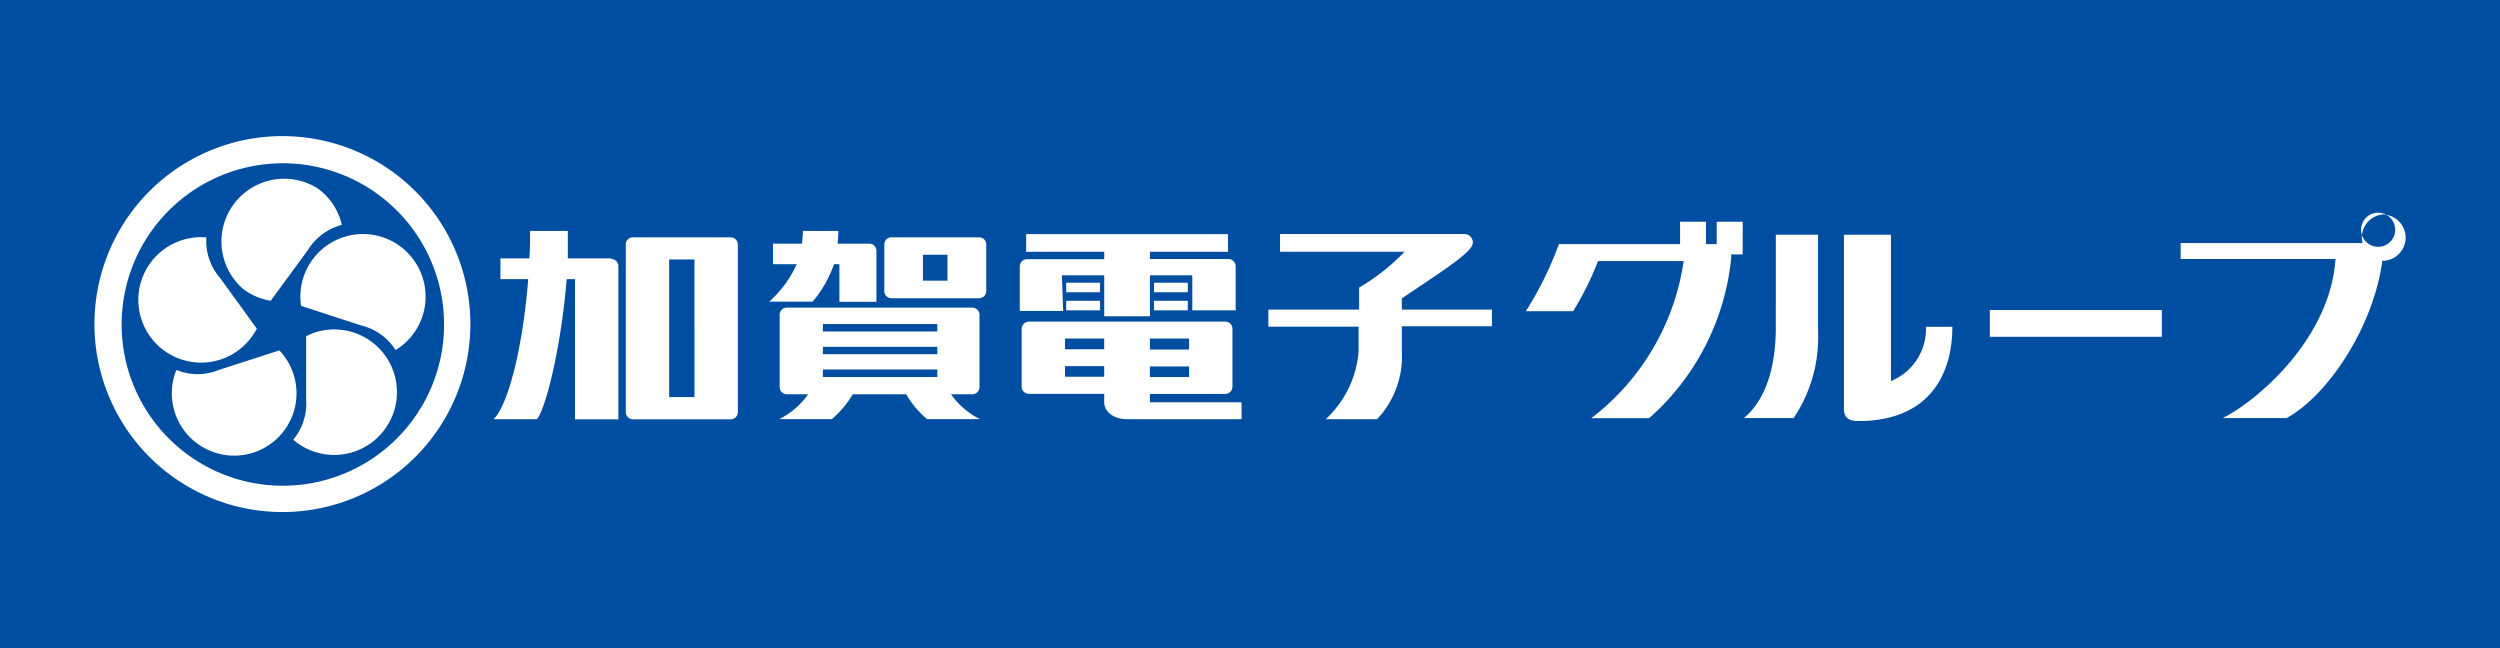 <svg xmlns="http://www.w3.org/2000/svg" xmlns:xlink="http://www.w3.org/1999/xlink" width="135" height="35" viewBox="0 0 135 35">
  <rect x="0" y="0" width="135" height="35" fill="#808080" stroke="none"/>
  <defs>
    <clipPath id="clip-Web_1280_1">
      <rect width="135" height="35"/>
    </clipPath>
  </defs>
  <g id="Web_1280_1" data-name="Web 1280 – 1" clip-path="url(#clip-Web_1280_1)">
    <rect width="135" height="35" fill="#004ea2"/>
    <g id="レイヤー_2" data-name="レイヤー 2" transform="translate(5.1 7.35)">
      <g id="レイアウト" transform="translate(0)">
        <path id="パス_1" data-name="パス 1" d="M125.427,11.793a3.029,3.029,0,0,1-1.889,2.928V6.82H121V16.1h0v.117c0,.461.226.664.781.664,3.818,0,5.075-2.506,5.075-5.091Z" transform="translate(-26.528 -1.495)" fill="#fff"/>
        <path id="パス_2" data-name="パス 2" d="M115.805,11.793c0,2.342-.617,4.005-1.725,4.927h2.686a7.808,7.808,0,0,0,1.32-4.685V6.82h-2.28Z" transform="translate(-25.011 -1.495)" fill="#fff"/>
        <path id="パス_3" data-name="パス 3" d="M110.711,5.92h-1.405V7.13h-.578V5.92h-1.4V7.13h-6.543A18.5,18.5,0,0,1,99,10.753h2.553A16.55,16.55,0,0,0,102.9,8.044h4.622a13.031,13.031,0,0,1-4.989,8.487h3.123a13.273,13.273,0,0,0,4.427-8.588.928.928,0,0,0,0-.258h.625Z" transform="translate(-21.704 -1.298)" fill="#fff"/>
        <path id="パス_4" data-name="パス 4" d="M155.314,5.41a1.249,1.249,0,0,0-1.241,1.241,1.428,1.428,0,0,0,.039.312H144.29v.859h8.362c-.289,4.294-4.208,7.651-6.09,8.588h3.451c2.21-1.2,4.685-4.9,5.169-8.495h.1a1.249,1.249,0,0,0,0-2.491m0,1.679a.921.921,0,1,1,.055-.023" transform="translate(-31.634 -1.186)" fill="#fff"/>
        <rect id="長方形_1" data-name="長方形 1" width="9.291" height="1.444" transform="translate(102.35 9.393)" fill="#fff"/>
        <path id="パス_5" data-name="パス 5" d="M0,10.15A10.15,10.15,0,1,1,10.15,20.3,10.15,10.15,0,0,1,0,10.15m10.15,8.729A8.706,8.706,0,1,0,1.468,10.15a8.706,8.706,0,0,0,8.682,8.729" transform="translate(0)" fill="#fff"/>
        <path id="パス_6" data-name="パス 6" d="M13.75,19.327a3.389,3.389,0,1,0,2.217-5.957,3.318,3.318,0,0,0-1.522.367v3.4a3.037,3.037,0,0,1-.695,2.186" transform="translate(-3.015 -2.931)" fill="#fff"/>
        <path id="パス_7" data-name="パス 7" d="M19.386,13.04a3.381,3.381,0,1,0-5.106-2.389l3.232,1.054a3.061,3.061,0,0,1,1.874,1.335" transform="translate(-3.123 -1.485)" fill="#fff"/>
        <path id="パス_8" data-name="パス 8" d="M15.284,5.441a3.326,3.326,0,0,0-1.3-1.968A3.389,3.389,0,0,0,10,8.938a3.443,3.443,0,0,0,1.444.6l2-2.725a3.076,3.076,0,0,1,1.843-1.374" transform="translate(-1.926 -0.647)" fill="#fff"/>
        <path id="パス_9" data-name="パス 9" d="M6.708,7a3.387,3.387,0,1,0,2.725,4.927L7.442,9.182A3.029,3.029,0,0,1,6.708,7" transform="translate(-0.665 -1.531)" fill="#fff"/>
        <path id="パス_10" data-name="パス 10" d="M5.585,15.89a3.366,3.366,0,1,0,5.567-1.07L7.889,15.874a3.014,3.014,0,0,1-2.3,0" transform="translate(-1.166 -3.249)" fill="#fff"/>
        <path id="パス_11" data-name="パス 11" d="M88.4,10.244c2.4-1.608,3.834-2.514,3.834-3.014a.468.468,0,0,0-.468-.461H81.822v.96h6.722a11.368,11.368,0,0,1-2.452,1.936v1.187h-4.9v.921h4.872v1.343a5.606,5.606,0,0,1-1.772,3.654h2.772A4.934,4.934,0,0,0,88.4,13.118V11.751h4.864v-.9H88.4Z" transform="translate(-17.8 -1.484)" fill="#fff"/>
        <path id="パス_12" data-name="パス 12" d="M42.411,7H37.133a.383.383,0,0,0-.383.39v9.049a.39.39,0,0,0,.383.39h5.278a.39.39,0,0,0,.39-.39V7.39a.39.39,0,0,0-.39-.39m-1.952,8.627H39.092V8.195h1.366Z" transform="translate(-8.057 -1.535)" fill="#fff"/>
        <path id="パス_13" data-name="パス 13" d="M57.838,11.86H47.774a.39.39,0,0,0-.39.39v3.9a.39.39,0,0,0,.39.39h1.148a4.185,4.185,0,0,1-1.562,1.343H50.2a5.27,5.27,0,0,0,1.132-1.343h2.881a5.27,5.27,0,0,0,1.132,1.343H58.2a4.185,4.185,0,0,1-1.562-1.343h1.148a.39.39,0,0,0,.39-.39v-3.9a.39.39,0,0,0-.39-.39m-8.065.89h6.176v.4H49.718Zm0,1.226h6.176v.4H49.718Zm0,1.226h6.176v.406H49.718Z" transform="translate(-10.383 -2.6)" fill="#fff"/>
        <path id="パス_14" data-name="パス 14" d="M59.752,7H55.013a.383.383,0,0,0-.383.39V9.9a.39.39,0,0,0,.383.39h4.739a.39.39,0,0,0,.383-.39V7.39A.383.383,0,0,0,59.752,7m-1.71,2.342H56.715v-1.4h1.327Z" transform="translate(-11.977 -1.535)" fill="#fff"/>
        <path id="パス_15" data-name="パス 15" d="M33.955,8.043H31.613V6.56H29.575c0,.492,0,.992-.039,1.483H27.975V9.16h1.5c-.281,3.631-1.085,6.832-1.874,7.566h2.342c.484-.57,1.312-3.9,1.608-7.566H32v7.573h2.342V8.465a.383.383,0,0,0-.383-.39" transform="translate(-6.051 -1.438)" fill="#fff"/>
        <path id="パス_16" data-name="パス 16" d="M50.1,8.356h.359v2.03h2V7.63a.383.383,0,0,0-.39-.383h-1.71A5,5,0,0,0,50.4,6.56H48.489a5,5,0,0,1-.055.687H46.873V8.356h1.28a6.043,6.043,0,0,1-1.483,2.022h2.342a6.3,6.3,0,0,0,1.156-2.022" transform="translate(-10.232 -1.438)" fill="#fff"/>
        <path id="パス_17" data-name="パス 17" d="M66.272,9.005H68.56v2.21h2.467V9.005h2.288v1.889h2.342V8.513a.39.39,0,0,0-.39-.39h-4.24v-.39h4.216V6.78h-10.9v.953H68.56v.4H64.351A.39.39,0,0,0,64,8.513v2.413h2.342Z" transform="translate(-14.031 -1.486)" fill="#fff"/>
        <path id="パス_18" data-name="パス 18" d="M71.055,16.734h4.068a.39.39,0,0,0,.39-.39V13.22a.39.39,0,0,0-.39-.39H64.52a.4.4,0,0,0-.39.39v3.123a.39.39,0,0,0,.39.39h4.068V17.2c0,.414.4.9,1.249.9h6.168v-.913h-4.95Zm2.116-.913H71.055v-.57h2.116Zm0-1.483H71.055v-.593h2.116Zm-6.7-.593h2.116v.578H66.472Zm0,1.491h2.116v.57H66.472Z" transform="translate(-14.06 -2.813)" fill="#fff"/>
        <rect id="長方形_2" data-name="長方形 2" width="1.827" height="0.515" transform="translate(52.475 8.893)" fill="#fff"/>
        <rect id="長方形_3" data-name="長方形 3" width="1.827" height="0.515" transform="translate(52.475 7.917)" fill="#fff"/>
        <rect id="長方形_4" data-name="長方形 4" width="1.827" height="0.515" transform="translate(57.214 8.893)" fill="#fff"/>
        <rect id="長方形_5" data-name="長方形 5" width="1.827" height="0.515" transform="translate(57.214 7.917)" fill="#fff"/>
      </g>
    </g>
  </g>
</svg>
